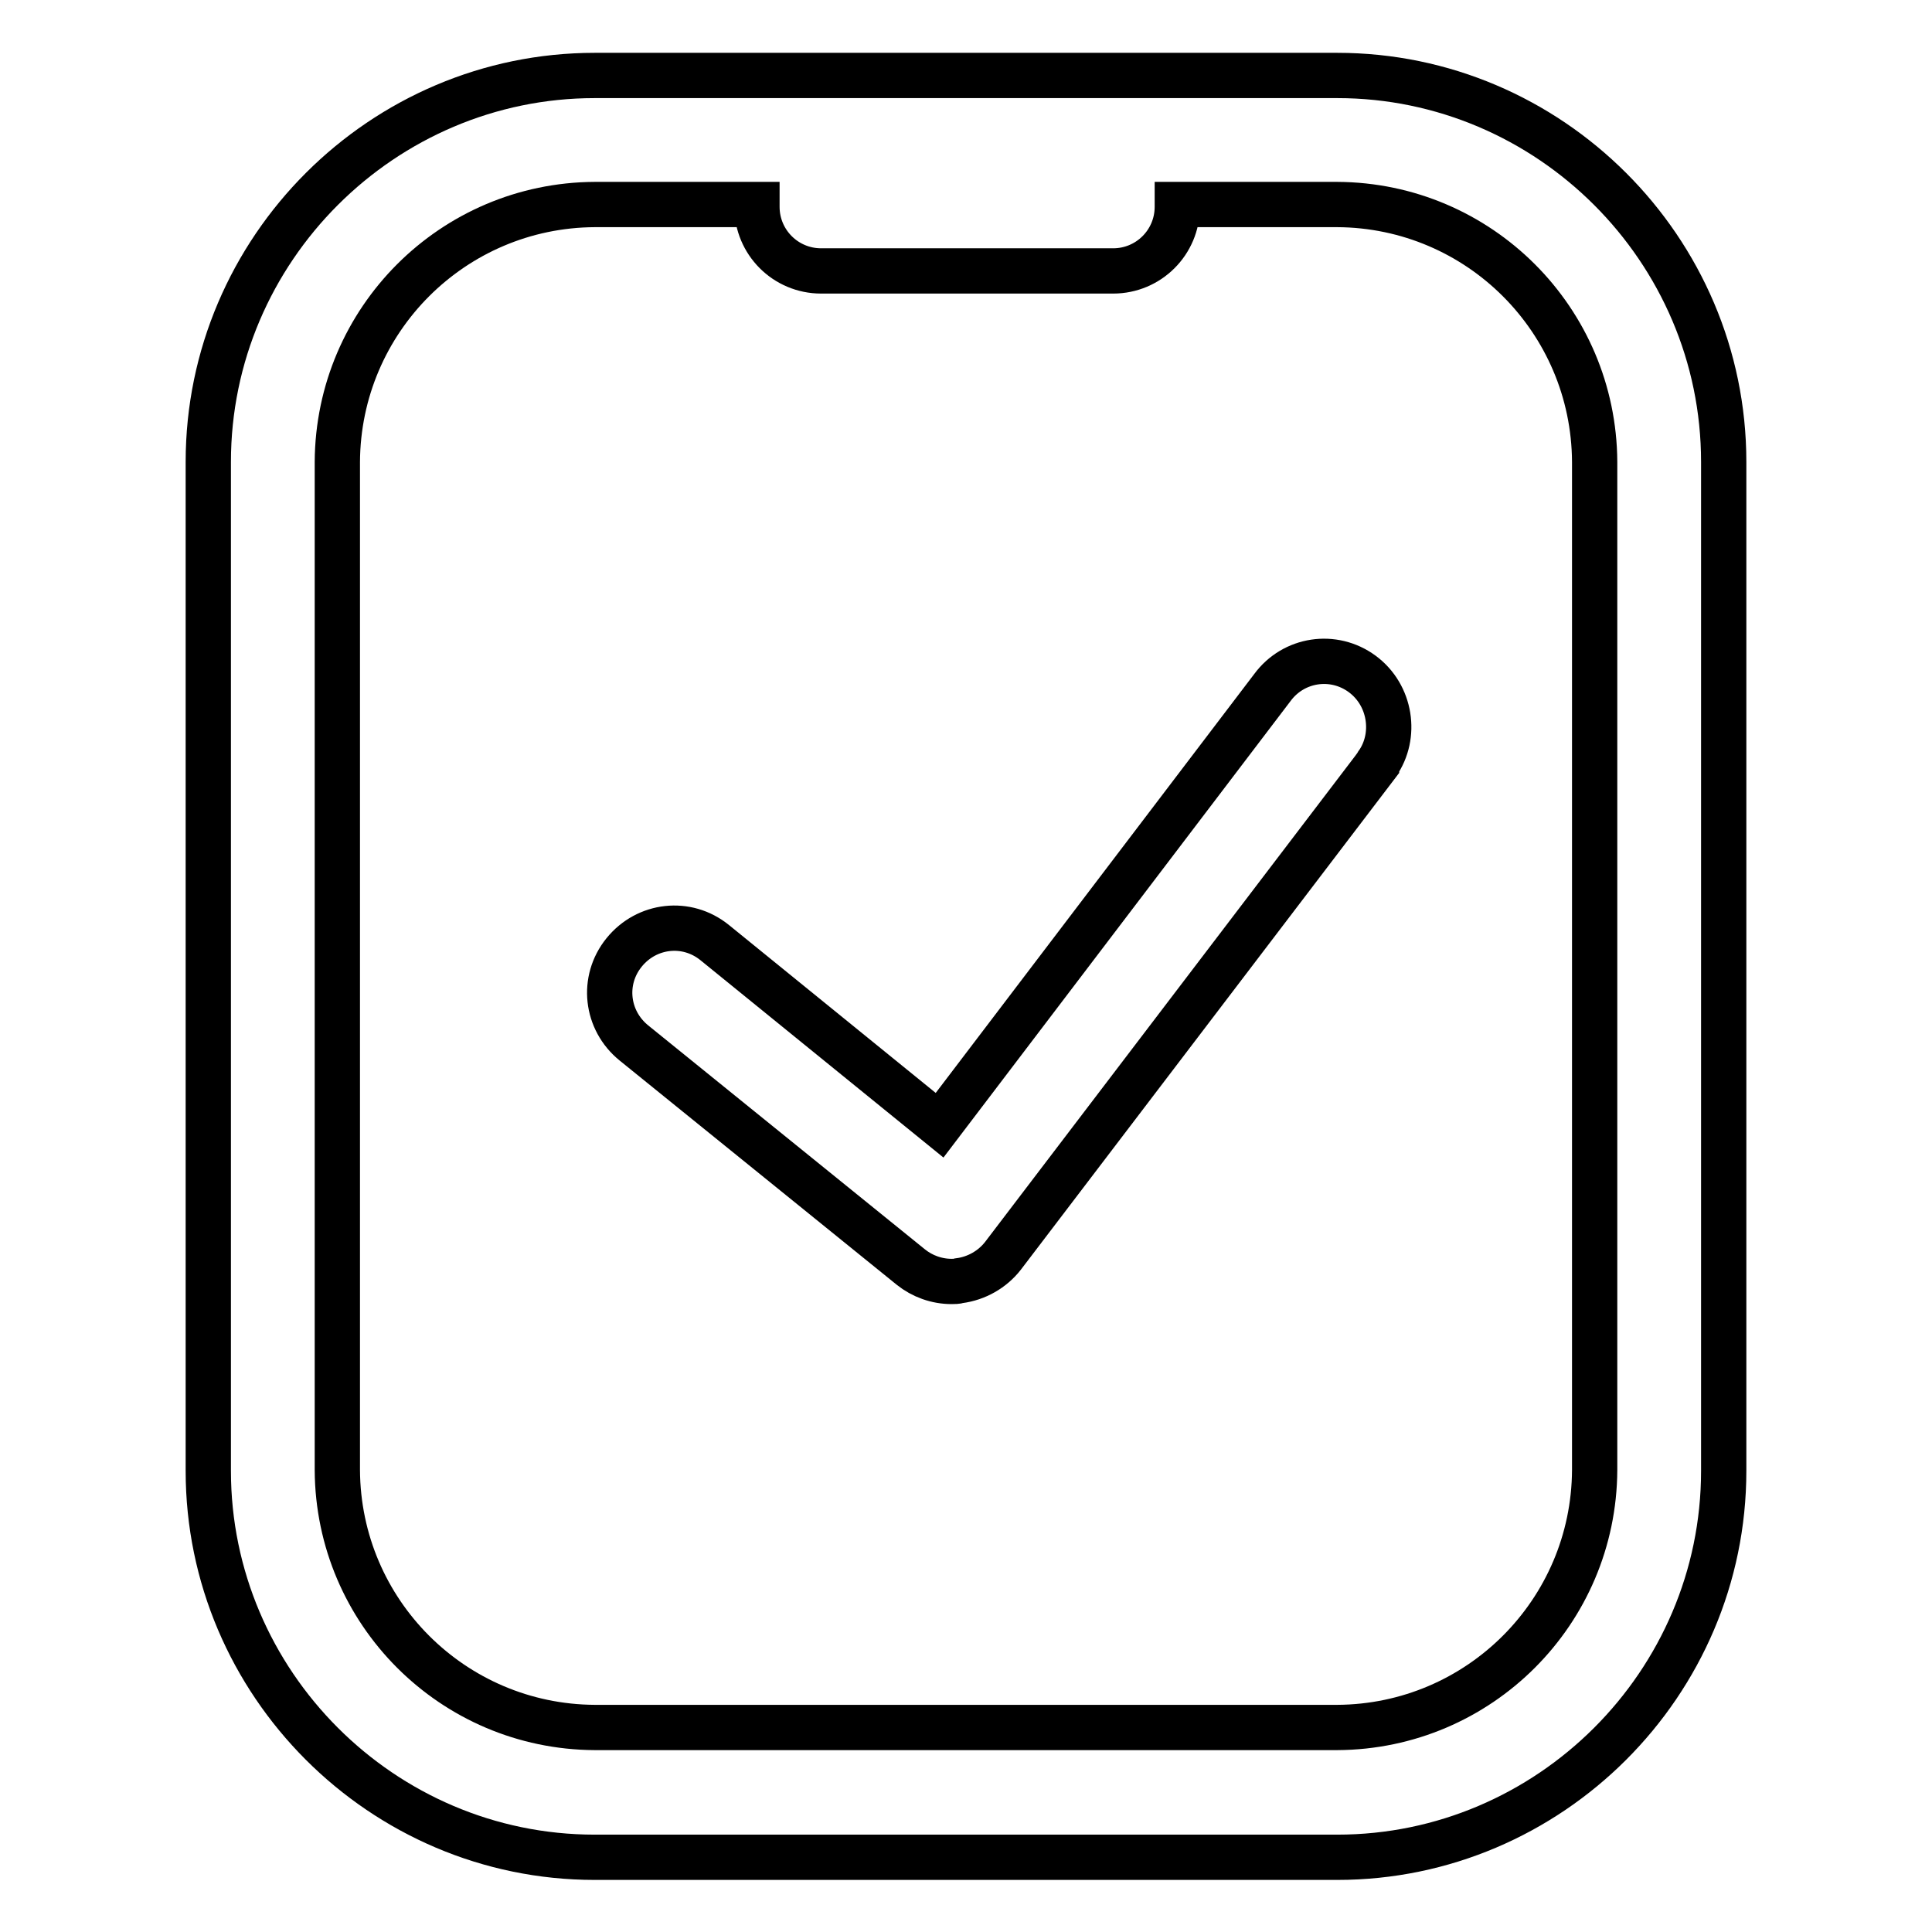 <?xml version="1.0" encoding="utf-8"?>
<!-- Svg Vector Icons : http://www.onlinewebfonts.com/icon -->
<!DOCTYPE svg PUBLIC "-//W3C//DTD SVG 1.1//EN" "http://www.w3.org/Graphics/SVG/1.1/DTD/svg11.dtd">
<svg version="1.1" xmlns="http://www.w3.org/2000/svg" xmlns:xlink="http://www.w3.org/1999/xlink" x="0px" y="0px" viewBox="0 0 256 256" enable-background="new 0 0 256 256" xml:space="preserve">
<g> <path stroke-width="6" fill-opacity="0" stroke="#000000"  d="M180.5,89.3c-3.8-2.8-9.1-2-11.9,1.8l-44.1,58l-29.8-24.2c-3.7-3-9-2.4-12,1.3c-3,3.7-2.4,9,1.3,12 l36.7,29.7c1.5,1.2,3.4,1.9,5.4,1.9c0.3,0,0.7,0,1-0.1c2.3-0.3,4.4-1.5,5.8-3.3l49.5-65c0-0.1,0.1-0.1,0.1-0.2 C185.1,97.5,184.3,92.1,180.5,89.3z M177.2,10H78.8c-28.1,0-51.2,23-51.2,51.2v133.7c0,28.1,23,51.2,51.2,51.2h98.4 c28.1,0,51.2-23,51.2-51.2V61.2C228.4,33,205.3,10,177.2,10z M211.3,194.8c-0.1,18.8-15.3,34-34.1,34.1H78.8 c-18.8-0.1-34-15.3-34.1-34.1V61.2c0.1-18.8,15.3-34,34.1-34.1h21.5v0.3c0,4.7,3.8,8.5,8.5,8.5h38.7c4.7,0,8.5-3.8,8.5-8.5v-0.3 h21.2c18.8,0.1,34,15.3,34.1,34.1L211.3,194.8L211.3,194.8z"/></g>
</svg>